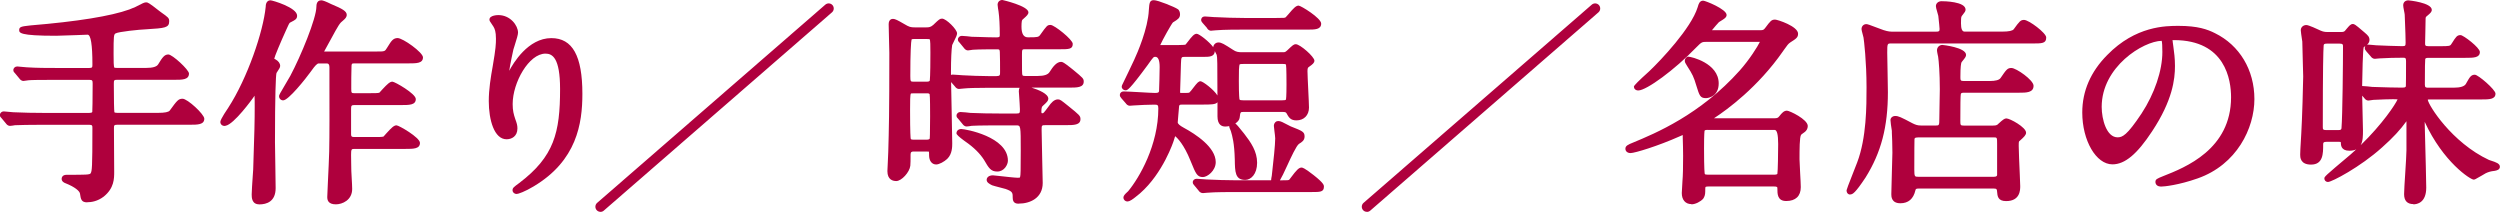 <svg viewBox="0 0 414.5 35.12" xmlns="http://www.w3.org/2000/svg"><g fill="#af003d"><path d="m24.27 11.77c1.73 0 1.91 0 2.41-.83.72-1.19.94-1.4 1.26-1.4.43 0 2.92 2.38 2.92 2.66 0 .54-.68.54-1.91.54h-9.54c-.97 0-1.01.61-1.01 1.15 0 .43 0 4.65.11 4.86.22.47.72.47.94.47h6.81c1.69 0 1.87 0 2.3-.58 1.15-1.58 1.3-1.76 1.73-1.76.61 0 3.1 2.45 3.1 2.81 0 .5-.72.5-1.91.5h-12.03c-.94 0-1.04.5-1.04 1.08 0 1.15.04 6.16.04 7.2 0 1.19-.04 2.52-1.55 3.75-.9.68-1.8.83-2.41.83-.58 0-.58-.07-.72-1.08-.14-.79-1.44-1.55-2.7-2.05-.11-.04-.32-.14-.32-.25 0-.18.22-.18.32-.18 3.75 0 4.14 0 4.43-.5s.36-.83.36-7.71c0-.4 0-1.08-1.01-1.08h-7.85c-3.13 0-4.18.07-4.54.07-.11.04-.65.11-.76.11-.14 0-.22-.11-.32-.25l-.68-.83c-.14-.14-.18-.18-.18-.22 0-.07.07-.11.14-.11.25 0 1.37.14 1.58.14 1.76.07 3.24.11 4.93.11h7.67c.22 0 .72 0 .94-.43.11-.22.11-4.43.11-4.9 0-.5-.04-1.15-1.04-1.15h-5.62c-3.13 0-4.18.04-4.54.07-.11 0-.65.11-.76.11-.14 0-.22-.11-.32-.25l-.68-.83c-.07-.07-.18-.18-.18-.22 0-.07.07-.11.14-.11.25 0 1.37.14 1.58.14 1.76.11 3.24.11 4.93.11h5.44c1.01 0 1.01-.65 1.01-1.12 0-5.26 0-5.4-1.3-5.4-.4 0-4.39.18-5.22.18-.58 0-5.62-.04-5.62-.47 0-.11 1.22-.22 1.48-.25 4.86-.4 12.39-1.19 16.46-2.66.86-.32 1.15-.47 2.27-1.04.07-.04.25-.11.36-.11.22 0 1.69 1.19 2.02 1.44 1.22.86 1.3.9 1.3 1.19 0 .61-.4.65-3.24.83-.9.04-4.72.36-5.4.76-.58.32-.58.68-.58 3.82 0 2.56 0 2.84 1.04 2.84h4.86z"/><path d="m14.47 33.55c-1 0-1.07-.52-1.21-1.46-.07-.42-.84-1.09-2.4-1.71-.13-.04-.64-.25-.64-.72 0-.11.04-.68.82-.68 3.18 0 3.86 0 3.99-.25.22-.39.29-.83.29-7.46 0-.42 0-.58-.51-.58h-7.85c-2.33 0-3.52.04-4.09.06-.17 0-.29 0-.38.01-.24.05-.7.11-.82.11-.39 0-.59-.27-.71-.43l-.69-.83c-.17-.16-.29-.29-.29-.53 0-.34.28-.61.64-.61.14 0 .53.04.9.08.3.03.59.06.69.06 1.87.08 3.34.11 4.93.11h7.67c.25 0 .42-.03.49-.16.02-.18.06-2.09.06-4.67 0-.54-.05-.65-.54-.65h-5.62c-2.52 0-4.03.02-4.49.07-.09 0-.22.03-.35.05-.2.03-.4.06-.46.06-.39 0-.59-.27-.71-.43l-.69-.83c-.14-.13-.29-.29-.29-.53 0-.34.28-.61.64-.61.14 0 .53.04.9.08.3.03.59.06.69.06 1.78.11 3.24.11 4.93.11h5.44c.51 0 .51-.13.51-.62q0-4.9-.8-4.9c-.16 0-.92.03-1.81.07-1.3.05-2.91.11-3.41.11-6.12 0-6.12-.49-6.12-.97 0-.53.45-.58 1.65-.72l.25-.03c7.67-.63 13.32-1.54 16.36-2.64.84-.31 1.1-.45 2.21-1.02.06-.03.34-.16.59-.16s.44.06 2.15 1.41l.32.24c1.16.82 1.34.94 1.34 1.48 0 1.09-.71 1.14-3.71 1.33-1.25.05-4.68.4-5.18.69-.3.17-.33.42-.33 3.38 0 1.16 0 2.16.14 2.3 0 0 .08.04.4.04h4.86q1.63 0 1.99-.59c.72-1.19 1.06-1.64 1.69-1.64.67 0 3.42 2.54 3.42 3.16 0 1.04-1.12 1.04-2.41 1.04h-9.54c-.47 0-.51.09-.51.65 0 2.56.04 4.46.09 4.72.04.06.16.11.46.11h6.81q1.62 0 1.91-.38c1.21-1.66 1.43-1.96 2.13-1.96.81 0 3.6 2.57 3.6 3.31 0 1-1.12 1-2.41 1h-12.03c-.52 0-.54.12-.54.58 0 .59 0 2.19.02 3.75 0 1.49.02 2.94.02 3.45 0 1.15 0 2.73-1.73 4.13-1.02.78-2.05.94-2.73.94zm-.12-1s.07 0 .12 0c.53 0 1.32-.13 2.11-.73 1.35-1.09 1.35-2.29 1.35-3.35 0-.51 0-1.96-.02-3.44 0-1.56-.02-3.17-.02-3.76 0-.37 0-1.43 1.27-1.57-.54-.06-.92-.31-1.12-.74-.06-.12-.15-.31-.15-5.07 0-.42 0-1.49 1.22-1.64-1.25-.1-1.25-.94-1.25-3.33 0-3.28 0-3.79.83-4.25.93-.54 5.58-.82 5.63-.82 1.45-.09 2.6-.16 2.79-.31-.07-.06-.43-.32-.94-.68l-.37-.27c-.98-.77-1.41-1.07-1.58-1.18-.03.01-.06.03-.09.04-1.12.58-1.42.73-2.32 1.06-2.72.99-7.23 1.8-13.42 2.41h.93c.48 0 2.08-.06 3.37-.11.91-.04 1.69-.07 1.85-.07 1.8 0 1.8.56 1.8 5.9 0 .41 0 1.47-1.24 1.6 1.28.14 1.28 1.26 1.28 1.64 0 4.8-.09 4.99-.16 5.12-.26.53-.76.66-1.1.7.81.09 1.22.62 1.22 1.56 0 6.99-.07 7.33-.43 7.95-.38.66-.75.74-3.53.75.91.49 1.72 1.13 1.86 1.9.04.3.08.54.11.67zm-12.81-12.99.21.25s.03.04.04.06c.16-.02.43-.06.5-.08l.15-.02c.09 0 .22 0 .41-.01.4-.01 1.11-.04 2.3-.05-.92-.02-1.87-.05-2.94-.09-.04.01-.36-.03-.67-.06zm26.05.14h3.88c.47 0 1.04 0 1.32-.05-.48-.64-2.11-2.16-2.54-2.26-.13 0-.29.19-1.29 1.56-.39.52-.69.7-1.37.75zm-23.81-7.6.21.25s.03.04.04.06c.06 0 .12-.02.19-.03.2-.03.4-.06.46-.06.28-.03.97-.05 2.07-.06-.74-.01-1.5-.04-2.31-.09-.06 0-.35-.03-.65-.06zm21.74.14h3.43c.5 0 1.04 0 1.31-.05-.49-.59-2.03-2.02-2.41-2.16-.08.09-.58.91-.74 1.18-.46.75-.8.98-1.58 1.04z"/><path d="m37.05 20.2c0-.18.97-1.69 1.22-2.05 3.38-5.22 5.91-13 6.3-16.96 0-.22.04-.65.29-.65.29 0 3.92 1.22 3.92 2.05 0 .25-.11.29-.79.65-.4.18-.43.32-.94 1.44-.86 1.91-2.05 4.68-2.05 5.01 0 .36.22.47.5.61.25.14.47.36.47.61 0 .18-.54.86-.58 1.01-.29 1.04-.29 10.16-.29 11.67 0 1.19.11 6.52.11 7.6 0 .54 0 2.2-2.23 2.2-.76 0-.76-.61-.76-1.15 0-.65.22-3.53.25-4.11.22-6.19.25-8.28.25-10.44 0-.43 0-3.17-.18-3.17-.04 0-.65.9-1.01 1.44-.79 1.12-3.28 4.25-4.21 4.39-.11.04-.29.04-.29-.14zm21.68 3.99c-1.01 0-1.01.72-1.01 1.48 0 .5.04 2.3.04 2.66 0 .43.14 2.3.14 2.99 0 1.69-1.62 2.05-2.2 2.05-.94 0-.94-.4-.94-.72 0-.29.32-6.59.32-7.53.07-3.39.04-10.41.04-13.97 0-.65 0-1.15-.9-1.15h-1.4c-.61 0-.68.14-1.66 1.51-1.76 2.45-3.85 4.61-4.21 4.61-.11 0-.18-.07-.18-.18 0-.14 1.51-2.63 1.8-3.13 1.76-3.31 4.39-9.65 4.39-11.74 0-.32.04-.54.32-.54.22 0 1.19.47 1.41.58.68.29 2.3.94 2.3 1.33 0 .22-.25.4-.43.58-.61.47-.79.76-2.2 3.35-.07.14-1.26 2.23-1.26 2.34 0 .32.29.32.76.32h8.64c1.3 0 1.58 0 2.09-.83.61-.97.83-1.4 1.33-1.4.76 0 3.71 2.3 3.71 2.7 0 .5-.72.5-1.95.5h-8.93c-.83 0-.97.43-.97 1.04-.04.68-.04 2.92-.04 3.64 0 .61 0 1.26 1.01 1.26h2.56c.86 0 1.48 0 1.76-.11.32-.18 1.58-1.8 1.98-1.8.22 0 3.38 1.91 3.38 2.38 0 .5-.72.5-1.94.5h-7.78c-1.01 0-1.01.76-1.01 1.15v4.18c0 .54.22.97 1.01.97h3.28c.86 0 1.48 0 1.76-.11.32-.18 1.58-1.84 1.98-1.84.22 0 3.39 1.91 3.39 2.41s-.72.5-1.95.5h-8.46z"/><path d="m55.7 33.88c-1.29 0-1.44-.7-1.44-1.22 0-.1.04-.98.09-2.11.09-1.92.23-4.82.23-5.41.06-2.63.05-7.33.04-11.11v-2.86q0-.65-.4-.65h-1.4q-.33 0-1.12 1.12l-.13.18c-.93 1.29-3.75 4.82-4.62 4.82-.38 0-.68-.3-.68-.68 0-.2 0-.24 1.41-2.61.21-.35.38-.63.45-.77 1.74-3.26 4.33-9.54 4.33-11.49 0-.86.45-1.04.82-1.04.24 0 .79.21 1.63.63l.12.05c1.7.71 2.46 1.13 2.46 1.73 0 .39-.28.65-.48.83l-.1.09c-.58.45-.73.68-2.11 3.23-.01.03-.12.21-.26.47-.19.35-.58 1.04-.8 1.46h.12 8.64c1.28 0 1.31-.01 1.66-.59l.17-.27c.53-.86.86-1.37 1.59-1.37.88 0 4.21 2.38 4.21 3.2 0 1-1.08 1-2.45 1h-8.93c-.42 0-.47.06-.47.54-.04.7-.04 2.91-.04 3.64s.04.76.51.76h2.56c.71 0 1.39 0 1.59-.08.01-.02.29-.33.5-.55.83-.89 1.24-1.28 1.66-1.28.39 0 3.88 1.99 3.88 2.88 0 1-1.08 1-2.44 1h-7.78c-.45 0-.51.13-.51.65v4.18c0 .35.07.47.51.47h3.28c.71 0 1.39 0 1.59-.08 0-.02.29-.34.5-.56.83-.91 1.23-1.3 1.65-1.3.39 0 3.89 2.02 3.89 2.91 0 1-1.08 1-2.45 1h-8.46c-.44 0-.51.07-.51.98 0 .27.01.92.02 1.52 0 .51.02.98.02 1.15 0 .19.03.65.06 1.16.04.68.08 1.44.08 1.83 0 1.86-1.65 2.55-2.7 2.55zm-.43-1.05s.12.05.43.05c.02 0 1.7-.04 1.7-1.55 0-.38-.04-1.11-.08-1.77-.03-.54-.06-1.03-.06-1.22 0-.16 0-.63-.02-1.13 0-.6-.02-1.26-.02-1.53 0-.65 0-1.82 1.25-1.96-.8-.09-1.25-.61-1.25-1.46v-4.18c0-1 .42-1.55 1.26-1.64-1.23-.14-1.23-1.21-1.23-1.75 0-.73 0-2.97.04-3.66 0-.87.37-1.37 1.11-1.49h-3.81c1.03.17 1.03 1.07 1.03 1.62v2.86c.01 3.78.02 8.49-.04 11.12 0 .6-.13 3.41-.23 5.45-.05 1.1-.09 1.95-.09 2.06v.17zm8.02-9.14h3.89c.47 0 1.02 0 1.32-.05-.54-.51-2.17-1.55-2.75-1.83-.23.18-.67.66-.93.94-.41.45-.63.69-.82.79-.2.08-.43.12-.71.14zm-.68-7.27h3.9c.46 0 1 0 1.3-.05-.58-.52-2.25-1.57-2.77-1.81-.14.13-.63.65-.9.94-.41.44-.63.67-.81.77-.2.08-.43.12-.72.14zm-9.15-15.31c-.02 2.23-2.64 8.55-4.45 11.95-.09.15-.26.45-.47.8-.07.11-.15.25-.24.4.71-.78 1.59-1.83 2.45-3.02l.13-.18c.88-1.24 1.09-1.54 1.93-1.54h.54c-.38-.06-.75-.24-.75-.8 0-.17 0-.21 1.07-2.12.13-.23.22-.4.25-.44 1.42-2.62 1.63-2.98 2.34-3.52l.08-.08s.04-.04.07-.06c-.26-.19-.85-.47-1.75-.84l-.16-.07c-.35-.17-.77-.37-1.03-.47zm10.04 8.4h4.19c.47 0 1.03 0 1.32-.05-.61-.65-2.61-2.11-3.09-2.16-.16 0-.31.22-.74.9l-.17.27c-.45.75-.86.97-1.52 1.03zm-20.51 24.37c-1.26 0-1.26-1.16-1.26-1.65s.1-1.95.2-3.41l.05-.72c.21-6.13.25-8.24.25-10.41 0-.78 0-1.37-.03-1.82-.08.12-.16.24-.25.37-.04.06-3.15 4.39-4.55 4.61-.16.06-.42.03-.6-.1-.17-.12-.27-.32-.27-.54 0-.45 1.3-2.32 1.31-2.34 3.21-4.95 5.81-12.65 6.21-16.72 0-1.02.6-1.1.79-1.1.32 0 4.42 1.2 4.42 2.55 0 .54-.32.71-.91 1.01l-.15.08c-.21.09-.22.1-.6.94l-.12.26c-1.02 2.24-1.96 4.5-2.01 4.84.03.02.15.09.23.13.48.27.75.66.75 1.06 0 .25-.15.48-.43.9-.08.12-.15.22-.18.28-.12.43-.25 3.71-.25 11.49 0 .61.03 2.3.06 3.95.03 1.58.05 3.12.05 3.65 0 2.23-1.49 2.7-2.73 2.7zm-.43-19.87c.58 0 .68.27.68 3.67 0 2.18-.04 4.3-.25 10.46l-.05.74c-.07 1-.2 2.87-.2 3.34 0 .65.05.65.26.65 1.52 0 1.73-.82 1.73-1.7 0-.53-.03-2.06-.05-3.64-.03-1.66-.06-3.35-.06-3.96 0-4.88.05-10.88.31-11.8.03-.13.11-.25.3-.53.07-.1.18-.27.24-.38-.03-.03-.09-.09-.19-.15-.29-.14-.76-.38-.76-1.05 0-.54 1.61-4.13 2.1-5.21l.12-.26c.41-.91.53-1.19 1.07-1.43l.12-.06c.13-.07.25-.13.33-.18-.36-.41-2.34-1.21-3.17-1.45v.09c-.42 4.24-3.09 12.15-6.38 17.23-.1.15-.26.39-.43.65.89-.86 2.05-2.25 2.87-3.4 1.1-1.65 1.11-1.65 1.42-1.65zm-5.36 5.85s-.02 0-.03 0z"/><path d="m90.45 8.39c-3.06 0-5.94 5.04-5.94 8.86 0 1.15.18 1.8.47 2.66.25.68.32.97.32 1.37 0 1.19-.97 1.3-1.3 1.3-1.66 0-2.45-2.99-2.45-5.83 0-1.84.29-3.75.65-5.73.5-2.95.54-3.75.54-4.61 0-1.26-.22-1.8-.47-2.23-.07-.14-.61-.86-.61-.94s.43-.25.97-.25c1.66 0 2.77 1.44 2.77 2.41 0 .43-.65 2.27-.76 2.66-.07.29-.79 3.57-.79 4.47 0 .11 0 .5.29.5.18 0 .4-.43.65-.9.4-.79 2.84-5.33 6.63-5.33 2.23 0 4.65 1.19 4.65 8.75 0 5.08-1.01 10.84-7.85 14.91-1.44.86-2.45 1.19-2.59 1.19-.07 0-.14-.04-.14-.11 0-.11.07-.18.9-.79 5.91-4.47 6.99-8.64 6.99-15.99 0-3.96-.72-6.37-2.92-6.37z"/><path d="m85.62 32.15c-.36 0-.64-.27-.64-.61 0-.38.19-.52 1.1-1.19 5.8-4.39 6.78-8.35 6.78-15.59 0-5.21-1.29-5.87-2.42-5.87-2.75 0-5.44 4.79-5.44 8.36 0 1.1.17 1.71.44 2.51.25.67.35 1.03.35 1.53 0 1.33-.97 1.8-1.8 1.8-2.04 0-2.95-3.18-2.95-6.33 0-1.94.32-3.94.66-5.82.5-2.9.53-3.67.53-4.52 0-1.19-.21-1.65-.4-1.98-.05-.09-.15-.23-.25-.38-.34-.5-.43-.61-.43-.81 0-.74 1.41-.75 1.47-.75 2 0 3.27 1.73 3.27 2.91 0 .33-.2 1.01-.59 2.23-.08.26-.15.46-.18.57-.06.25-.5 2.28-.69 3.53.64-1.22 3.12-5.42 6.98-5.42 3.51 0 5.15 2.94 5.15 9.25 0 4.9-.92 11.07-8.09 15.34-1.43.86-2.55 1.26-2.85 1.26zm4.83-24.26c3.06 0 3.42 3.92 3.42 6.87 0 6.71-.88 10.91-5.56 15.06 6.39-3.97 7.26-9.43 7.26-14.27 0-7.31-2.22-8.25-4.15-8.25-1.43 0-2.68.74-3.66 1.66.83-.67 1.75-1.07 2.69-1.07zm-8.03-4.39c.14.2.26.39.3.46.31.52.52 1.16.52 2.45 0 .9-.04 1.71-.55 4.69-.33 1.83-.64 3.78-.64 5.64 0 2.99.86 5.33 1.95 5.33.8 0 .8-.6.8-.8 0-.3-.04-.51-.29-1.2-.29-.88-.5-1.59-.5-2.84 0-1.43.36-2.99.98-4.42-.24.43-.47.71-.84.71-.13 0-.79-.05-.79-1s.75-4.37.81-4.59c.03-.12.11-.35.2-.62.16-.5.54-1.67.55-1.92 0-.67-.86-1.91-2.27-1.91-.07 0-.14 0-.21.01z"/><path d="m153.6 5c.47 0 .9-.04 1.48-.54.83-.79.94-.9 1.12-.9.4 0 1.98 1.55 1.98 1.94 0 .32-.72 1.55-.79 1.8-.22 1.26-.22 4-.22 4.61 0 1.87.22 10.16.22 11.81 0 .5 0 1.55-.65 2.2-.47.47-1.22.83-1.51.83-.65 0-.68-.83-.68-1.04 0-.86 0-1.12-1.01-1.12h-2.05c-.79 0-1.01.5-1.01 1.01 0 .11 0 1.55-.04 1.76-.11.94-1.3 2.12-1.84 2.12-.97 0-.97-.83-.97-1.15s.14-2.63.14-3.13c.11-3.82.18-6.37.18-16.46 0-.76-.11-4.11-.11-4.75 0-.18 0-.4.22-.4.25 0 .86.36 1.62.79.9.54 1.22.61 1.98.61h1.94zm-.07 18.65c.32 0 .86 0 1.08-.47.11-.25.11-3.13.11-3.89 0-1.3 0-3.6-.11-3.85-.11-.22-.36-.47-.83-.47h-2.45c-.94 0-.94.29-.94 3.24 0 1.01 0 4.72.14 4.97.11.36.5.47.86.47h2.12zm-2.05-17.68c-.29 0-.54.04-.76.29-.29.36-.29 5.51-.29 6.34s0 1.44 1.01 1.44h2.2c.22 0 .76 0 .97-.47.14-.36.14-4.11.14-4.83 0-2.59 0-2.77-1.04-2.77zm20.56 7.13c1.69 0 1.87 0 2.41-.9.25-.4.9-1.44 1.48-1.44.18 0 1.15.79 1.44 1.01 1.69 1.4 1.8 1.48 1.8 1.76 0 .5-.76.5-1.94.5h-13.58c-1.69 0-3.17.04-3.85.11-.14 0-.68.07-.79.07s-.18-.07-.29-.22l-.72-.83q-.14-.18-.14-.25c0-.07.04-.07.11-.07.29 0 1.4.11 1.62.11 1.26.07 3.06.14 4.25.14h1.4c1.08 0 1.08-.72 1.08-1.15 0-.76 0-2.74-.04-3.38-.04-.9-.61-.9-.97-.9-1.15 0-2.99 0-4.03.07-.11 0-.65.11-.76.11-.14 0-.22-.11-.32-.25l-.68-.83c-.14-.14-.18-.18-.18-.22 0-.07.07-.11.14-.11.25 0 1.37.11 1.58.14 1.3.04 2.88.11 4.14.11.4 0 1.08 0 1.08-.9 0-1.62-.07-2.99-.22-4-.04-.18-.14-.86-.14-1.01 0-.22.14-.29.29-.29.04 0 3.82 1.08 3.82 1.55 0 .18-.79.79-.9.94-.25.29-.25 1.04-.25 1.44 0 2.16 0 2.27 1.55 2.27s2.02.04 2.49-.65q1.01-1.4 1.3-1.4c.47 0 3.17 2.3 3.17 2.63 0 .4-.18.4-1.76.4h-5.65c-1.01 0-1.01.58-1.01 1.44 0 2.95 0 3.28.11 3.53.18.47.68.47.94.47h2.05zm1.37 7.17c-1.08 0-1.22.32-1.22 1.3 0 1.4.18 7.53.18 8.79 0 2.81-2.95 2.92-3.46 2.92-.36 0-.5-.04-.5-.43 0-.94 0-1.44-1.51-1.98-.36-.11-1.95-.5-2.23-.61-.14-.07-.58-.29-.58-.43s.22-.25.54-.25c.14 0 3.42.4 4.07.4.61 0 .79-.07.94-.58.07-.29.11-.72.11-4.43 0-4.61-.04-4.68-1.22-4.68h-2.95c-.79 0-3.28 0-4.54.07-.11.04-.65.11-.76.11-.14 0-.22-.11-.32-.25l-.68-.83c-.14-.14-.18-.18-.18-.22 0-.07.07-.11.14-.11.25 0 1.37.11 1.58.14 1.66.07 3.28.11 4.93.11h2.81c1.04 0 1.04-.61 1.04-1.22 0-.47-.18-2.88-.18-2.95 0-.29.07-.43.29-.43s3.6.97 3.6 1.69c0 .22-.9.9-.97 1.08-.07.14-.18.4-.18 1.08 0 .61.32.76.68.76.43 0 .54-.14 1.44-1.37.32-.47.72-.94 1.12-.94.18 0 .32.11 1.44 1.01 1.69 1.37 1.8 1.48 1.8 1.76 0 .5-.72.5-1.91.5h-3.31zm-8.07 7.67c-.79 0-1.01-.4-1.76-1.69-.97-1.58-2.63-2.77-3.21-3.17-.14-.11-1.3-.94-1.3-.97 0-.18.18-.22.29-.22.72 0 7.24 1.26 7.24 4.75 0 .43-.43 1.3-1.26 1.3z"/><path d="m168.91 33.77c-.27 0-1 0-1-.93 0-.88 0-1.09-1.18-1.51-.11-.03-.43-.12-.79-.21-.76-.2-1.27-.33-1.45-.4-.48-.24-.9-.48-.9-.9 0-.37.32-.75 1.04-.75.05 0 .44.04.97.1 1 .11 2.69.3 3.1.3.28 0 .37-.02.39-.03s.02-.04.06-.18c.06-.24.09-.93.09-4.29 0-4.18-.01-4.18-.72-4.18h-2.95c-.8 0-3.2 0-4.46.07-.23.05-.71.11-.83.11-.39 0-.59-.27-.71-.43l-.69-.83c-.17-.16-.29-.29-.29-.53 0-.34.28-.61.64-.61.28 0 1.43.11 1.67.15 1.6.07 3.21.1 4.85.1h2.81c.54 0 .54-.1.54-.72 0-.32-.09-1.67-.14-2.4-.02-.32-.04-.54-.04-.56 0-.26.05-.44.13-.58h-5.4c-1.75 0-3.17.04-3.8.11-.12 0-.29.02-.44.04-.18.02-.34.04-.4.04-.38 0-.58-.27-.69-.42l-.63-.72c.02 1.25.06 2.91.09 4.54.05 2.44.1 4.8.1 5.6 0 .57 0 1.76-.79 2.55-.52.52-1.39.97-1.87.97-.72 0-1.18-.61-1.18-1.54 0-.23 0-.52-.03-.59 0 .02-.1-.02-.48-.02h-2.05c-.33 0-.51.08-.51.51 0 .73 0 1.63-.04 1.85-.12 1.08-1.46 2.54-2.33 2.54-.55 0-1.47-.21-1.47-1.65 0-.15.03-.69.06-1.3.04-.73.08-1.55.08-1.83.11-3.82.18-6.33.18-16.46 0-.39-.03-1.48-.06-2.52-.03-.98-.05-1.92-.05-2.23 0-.81.5-.9.72-.9.35 0 .81.25 1.73.78l.14.08c.83.5 1.07.55 1.73.55h1.94c.42 0 .7-.03 1.15-.42l.06-.06c.88-.84 1.01-.97 1.39-.97.67 0 2.48 1.78 2.48 2.44 0 .28-.17.65-.57 1.44-.11.22-.21.41-.24.5-.12.73-.2 2.34-.2 4.47v.49c.08-.03.17-.06.29-.06.16 0 .57.03.95.06.3.02.58.05.67.05 1.27.07 3.06.14 4.25.14h1.4c.58 0 .58-.19.58-.65 0-.74 0-2.72-.04-3.36-.02-.43-.11-.43-.47-.43-1.11 0-2.97 0-4 .07-.08 0-.21.03-.33.05-.2.03-.39.06-.46.06-.39 0-.59-.27-.71-.43l-.69-.84c-.17-.16-.29-.29-.29-.53 0-.34.28-.61.64-.61.28 0 1.43.11 1.67.15l1.17.03c.98.03 2.01.07 2.88.07.53 0 .58-.07.58-.4 0-1.6-.07-2.96-.21-3.93-.02-.09-.15-.86-.15-1.08 0-.46.33-.79.79-.79.04 0 4.32.99 4.32 2.05 0 .33-.27.58-.78 1.03-.1.09-.19.17-.23.21-.07.09-.14.35-.14 1.13q0 1.77 1.05 1.77h.21c1.39 0 1.59-.03 1.86-.43 1.1-1.53 1.16-1.62 1.71-1.62.62 0 3.67 2.43 3.67 3.13 0 .9-.62.9-2.26.9h-5.65c-.48 0-.51 0-.51.94 0 2.5 0 3.17.07 3.33.04.11.13.16.48.16h2.05q1.59 0 1.98-.66c.57-.9 1.17-1.68 1.91-1.68.26 0 .52.16 1.51.93l.54.43c1.57 1.3 1.7 1.41 1.7 1.91 0 1-1.13 1-2.44 1h-6.21c1.2.38 2.78 1.03 2.78 1.84 0 .33-.25.58-.73 1.02-.13.12-.26.23-.31.31-.02.05-.11.23-.11.83 0 .18.04.23.04.23s.03.02.14.02c.15 0 .18 0 1.04-1.16.36-.52.87-1.14 1.52-1.14.37 0 .52.13 1.75 1.12 1.8 1.45 1.99 1.61 1.99 2.15 0 1-1.12 1-2.41 1h-3.31c-.72 0-.72.01-.72.8 0 .72.05 2.68.09 4.59.04 1.82.09 3.59.09 4.2 0 2.52-2.13 3.42-3.96 3.42zm-.01-1c.69 0 2.96-.17 2.96-2.42 0-.61-.04-2.37-.09-4.18-.05-1.92-.09-3.89-.09-4.61 0-1.02.23-1.65 1.3-1.77-.05 0-.1 0-.15 0-.74 0-1.18-.47-1.18-1.26 0-.74.12-1.07.23-1.3.05-.13.19-.27.51-.56.09-.08.22-.21.32-.31-.48-.38-2.07-.94-2.79-1.12 0 .09.02.21.03.37.07 1.02.15 2.14.15 2.46 0 .52 0 1.56-1.24 1.71 1.38.09 1.38.91 1.38 5.17 0 3.89-.04 4.22-.12 4.55-.25.88-.79.95-1.42.95-.3 0-1.06-.07-1.99-.17.14.04.26.07.33.09 1.74.62 1.86 1.32 1.87 2.39zm-20.56-28.55c0 .42.03 1.19.05 1.98.03 1.06.06 2.15.06 2.55 0 10.14-.07 12.66-.18 16.47 0 .27-.04 1.12-.08 1.87-.03.58-.06 1.11-.06 1.25 0 .55.12.65.47.65.28-.04 1.26-.95 1.34-1.68.02-.15.03-.86.03-1.71 0-.79.42-1.33 1.11-1.47-.5-.08-.86-.35-1-.75-.09-.2-.18-.77-.18-5.16 0-2.75 0-3.59 1.08-3.72-1.05-.23-1.05-1.25-1.05-1.9 0-6.15.25-6.46.4-6.65.27-.32.58-.43.88-.46-.57-.04-1-.2-1.79-.67l-.13-.08c-.31-.18-.68-.39-.94-.52zm5.69 19.9c.94.14 1.01.71 1.01 1.58 0 0 0 .54.18.54.15-.01.77-.29 1.16-.68.5-.5.5-1.41.5-1.84 0-.8-.05-3.16-.1-5.58-.06-2.58-.11-5.26-.11-6.23 0-2.22.08-3.84.22-4.69.05-.19.15-.38.32-.73.13-.25.38-.75.45-.96-.18-.35-1.07-1.22-1.46-1.44-.13.1-.38.35-.71.66l-.07.07c-.54.47-1 .62-1.42.66 1.25.09 1.25.86 1.25 3.26 0 4.56-.12 4.87-.18 5.01-.19.41-.52.66-1 .74.43.08.79.34.98.72.12.26.16.91.16 4.08 0 3.74-.09 3.94-.15 4.09-.23.51-.67.68-1.04.74zm-2.7-8.64c-.23 0-.29.02-.3.03-.14.17-.14 1.29-.14 2.71 0 3.93.08 4.66.11 4.8.03.09.2.14.4.14h2.12c.35 0 .56-.03.63-.18 0-.03.06-.56.06-3.68 0-.92 0-3.35-.08-3.7-.02-.02-.12-.13-.35-.13h-2.45zm8.77 4.13.22.27s.03.04.04.06c.16-.02.43-.06.5-.08l.12-.02c.67-.04 1.69-.06 2.61-.07-.93-.02-1.87-.05-2.82-.09-.11-.02-.39-.05-.68-.07zm15.24-2.12s-.2.07-.66.73c-.85 1.16-1.11 1.5-1.62 1.57.11 0 .22-.01.35-.01h3.31c.5 0 1.1 0 1.36-.06-.19-.2-.86-.75-1.57-1.32-.56-.45-1.05-.85-1.17-.9zm-16.48-4.08.26.3c.05 0 .11-.01.18-.02.2-.02.41-.04.5-.04.37-.04 1.04-.07 1.91-.09-.76-.03-1.53-.06-2.16-.1-.09 0-.36-.02-.69-.05zm14.67.13h3.69c.51 0 1.12 0 1.39-.06-.16-.15-.6-.52-1.28-1.08l-.51-.41c-.21-.16-.72-.56-.95-.7-.12.05-.41.28-.97 1.16-.44.73-.76 1-1.36 1.1zm-7.74 0h3.62c-.31-.08-.66-.28-.83-.73-.14-.33-.14-.52-.14-3.71 0-.79 0-1.86 1.36-1.94-1.37-.12-1.43-.77-1.43-2.74 0-.68.03-1.37.38-1.77.04-.06.14-.14.33-.32.06-.06.16-.14.25-.22-.64-.32-2.11-.8-2.88-1.02.03.22.08.5.1.61.15 1.06.23 2.43.23 4.1 0 .82-.42 1.29-1.25 1.38.79.07 1.21.53 1.25 1.37.04.65.04 2.65.04 3.4 0 .88-.34 1.41-1.03 1.59zm-14.65-7c-.1.39-.21 2.18-.21 6.06 0 .91.05.94.51.94h2.2c.31 0 .46-.05.52-.18 0-.03.1-.62.1-4.62 0-1.16 0-2.08-.13-2.24-.02 0-.12-.03-.42-.03h-2.23c-.2 0-.28.02-.33.07zm9.22.47.22.27s.03.04.04.06c.05 0 .12-.02.19-.03.2-.03.4-.06.46-.06.63-.04 1.55-.06 2.44-.07-.47-.01-.96-.03-1.43-.05l-1.24-.04c-.11-.02-.39-.05-.69-.08zm11.4.16h3.84c.43 0 .81 0 1.06-.01-.58-.6-2.01-1.79-2.48-2-.14.15-.44.57-.88 1.18-.4.58-.87.77-1.54.83zm-6.42 21.27c-1.06 0-1.41-.59-2.15-1.87-.66-1.08-1.75-2.15-3.1-3.08l-.25-.18q-1.26-.92-1.26-1.2c0-.42.33-.72.79-.72.66 0 7.74 1.26 7.74 5.25 0 .64-.59 1.8-1.76 1.8zm-4.79-5.85.12.09c1.02.7 2.44 1.85 3.33 3.31.79 1.35.89 1.45 1.34 1.45.5 0 .76-.59.76-.8 0-2.29-3.58-3.59-5.55-4.05z"/><path d="m196.02 16.85c-.72 0-1.01.25-1.04.94-.04.72-.22 2.12-.22 2.52 0 .65.07.68 1.26 1.33 1.33.72 5.04 2.88 5.04 5.26 0 1.15-1.15 1.98-1.62 1.98-.65 0-.76-.32-1.62-2.45-1.26-3.13-2.7-4.39-3.02-4.39s-.36.14-.68 1.22c-.18.61-1.94 5.4-5.4 8.43-.43.36-1.44 1.22-1.73 1.22-.18 0-.22-.11-.22-.14 0-.18.61-.65.68-.76 2.12-2.56 5.11-8.1 5.11-14.04 0-1.04-.58-1.12-1.22-1.12-.86 0-2.56.07-3.49.14-.07 0-.43.04-.5.04-.11 0-.18-.07-.29-.22l-.72-.83q-.14-.18-.14-.25s.04-.07.11-.07c.83 0 4.47.25 5.19.25.4 0 1.04 0 1.19-.68.04-.18.11-3.75.11-4.11 0-1.87-.07-2.2-1.22-2.2-.58 0-.68.18-1.66 1.55-.5.68-2.95 4-3.28 4-.07 0-.14-.04-.14-.11.61-1.26 1.66-3.42 2.02-4.21.65-1.4 2.34-5.37 2.48-8.46.07-1.04.07-1.15.32-1.15.54 0 3.24 1.08 3.64 1.37.14.07.22.29.22.47 0 .36-.14.43-.94.94-.32.18-2.41 4-2.41 4.32 0 .36.36.36.54.36h3.06c1.12 0 1.4-.07 1.55-.25.25-.25 1.15-1.62 1.48-1.62.18 0 2.49 1.84 2.49 2.27 0 .54-.43.54-1.41.54h-3.1c-1.04 0-1.08.54-1.12 1.62 0 .72-.14 4.18-.14 4.65 0 .72.4.72.97.72.83 0 1.15 0 1.37-.18.32-.22 1.33-1.76 1.55-1.76.18 0 2.48 1.76 2.48 2.34 0 .54-.25.54-2.23.54h-3.28zm16.31 13.54c1.4 0 1.55 0 1.84-.29.25-.29 1.3-1.84 1.66-1.84.25 0 3.21 2.2 3.21 2.66 0 .4-.14.4-1.51.4h-12.78c-.79 0-3.28 0-4.54.11-.11 0-.65.07-.76.07-.14 0-.22-.07-.32-.22l-.68-.83c-.14-.18-.18-.18-.18-.25 0-.04.07-.07.14-.07.25 0 1.37.11 1.58.11 1.66.07 3.28.14 4.93.14h7.42zm-.72-26.9c1.48 0 1.66 0 1.95-.29.29-.25 1.4-1.76 1.76-1.76.22 0 3.24 1.98 3.24 2.48s-.61.5-1.76.5h-10.66c-.79 0-3.28 0-4.54.11-.11 0-.65.07-.76.07-.14 0-.22-.07-.32-.25l-.68-.79c-.14-.18-.18-.22-.18-.25 0-.07.07-.07.14-.07.25 0 1.37.11 1.58.11 1.66.07 3.28.14 4.93.14h5.29zm1.11 5.69c.54 0 .68-.11 1.08-.47.83-.79.94-.86 1.04-.86.54 0 2.59 1.94 2.59 2.23 0 .18-.76.65-.86.76-.25.25-.29.65-.29.97 0 .97.25 5.19.25 6.05 0 1.01-.65 1.62-1.58 1.62-.72 0-.86-.29-1.26-1.01-.11-.22-.32-.4-.97-.4h-6.52c-.97 0-1.04.43-1.15 1.37-.04.47-1.04 1.04-1.91 1.04-.79 0-.79-.79-.79-1.19 0-9.04 0-9.83-.14-10.33-.07-.18-.54-1.08-.54-1.12s.07-.29.36-.29c.36 0 .76.25 2.16 1.15.58.4 1.12.47 1.69.47h6.84zm-6.84 13.29c1.22 1.58 2.05 2.88 2.05 4.54 0 1.55-.72 2.34-1.48 2.34-1.15 0-1.19-.83-1.22-2.88-.07-2.84-.43-4.03-.68-4.9-.04-.11-.25-.54-.25-.65 0-.04.04-.07.11-.11.18-.04 1.3 1.44 1.48 1.66zm.25-12.36c-1.22 0-1.22.07-1.22 3.31 0 .5 0 2.95.14 3.24.18.47.72.47 1.08.47h6.48c.36 0 .9 0 1.08-.47.11-.25.11-2.2.11-2.66 0-.54 0-3.17-.11-3.42-.18-.47-.76-.47-1.08-.47zm5.87 10.45c.32 0 1.51.72 1.76.83 1.84.72 2.05.79 2.05 1.22 0 .4-.25.54-.72.83-1.01.65-3.1 6.63-3.71 6.63-.04 0-.14 0-.14-.14 0-.04.07-.58.11-.68.11-1.04.58-4.9.58-6.3 0-.32-.22-1.91-.22-2.05 0-.07 0-.18.11-.29.04-.04.11-.04.18-.04z"/><path d="m186.98 33.41c-.45 0-.72-.33-.72-.64s.24-.56.64-.93c.06-.06.12-.11.15-.14 1.86-2.24 5-7.65 5-13.73 0-.59-.14-.62-.72-.62-.82 0-2.5.07-3.46.14-.07 0-.16.01-.25.02-.12.01-.25.02-.29.02-.38 0-.59-.28-.69-.42l-.7-.8c-.18-.22-.27-.33-.27-.58 0-.32.27-.57.61-.57.44 0 1.63.07 2.78.13 1.02.06 2.07.12 2.41.12.55 0 .65-.07.7-.29.03-.24.1-3.58.1-4q0-1.7-.72-1.7c-.28 0-.3 0-1.16 1.21l-.09.13c-3.1 4.21-3.38 4.21-3.68 4.21-.36 0-.64-.27-.64-.61l.05-.22c.61-1.26 1.65-3.41 2.01-4.2.54-1.16 2.3-5.2 2.44-8.28.08-1.12.11-1.63.82-1.63s3.51 1.16 3.93 1.46c.29.14.42.56.42.87 0 .62-.33.83-1.05 1.28l-.12.07c-.26.27-1.73 2.89-2.11 3.76h3.03c.89 0 1.12-.05 1.18-.09.08-.09.2-.25.34-.43.72-.94 1.07-1.35 1.5-1.35.39 0 2.1 1.33 2.74 2.23 0-.32.31-.79.86-.79.51 0 .92.26 2.43 1.23.47.33.89.39 1.42.39h6.84c.37 0 .4-.03.75-.34.87-.83 1.05-.99 1.38-.99.72 0 3.09 2.09 3.09 2.73 0 .37-.32.62-.85.99-.08.05-.14.1-.17.13-.13.13-.13.49-.13.61 0 .49.07 1.84.13 3.15.06 1.27.12 2.46.12 2.9 0 1.27-.84 2.12-2.08 2.12-1 0-1.28-.51-1.67-1.22-.09-.17-.42-.18-.56-.18h-6.52c-.54 0-.55 0-.66.93-.03.37-.32.72-.72.98.26.21.62.64 1.27 1.46l.18.22c1.14 1.47 2.16 2.95 2.16 4.84s-1.02 2.84-1.98 2.84c-1.67 0-1.69-1.34-1.72-3.37-.07-2.73-.4-3.88-.65-4.72-.02-.06-.04-.11-.07-.17-.15-.33-.21-.5-.21-.66-.22.04-.44.07-.65.07-.59 0-1.29-.29-1.29-1.69v-2.34c-.31.39-1.08.39-2.56.39h-3.28c-.5 0-.52.09-.54.46-.02.36-.07.88-.12 1.37-.05.48-.09.93-.09 1.12q0 .35.98.88c2 1.08 5.32 3.24 5.32 5.71 0 1.43-1.39 2.48-2.12 2.48-.96 0-1.18-.54-2-2.55l-.09-.22c-1.04-2.58-2.12-3.7-2.52-4.01-.06.16-.14.43-.23.73-.03.12-1.76 5.39-5.57 8.73l-.12.1c-1.16.97-1.59 1.25-1.94 1.25zm4.94-17.02c.54.1 1.14.44 1.14 1.57 0 5.2-2.19 9.92-4.05 12.75 2.75-2.76 4.35-6.7 4.62-7.6.34-1.14.47-1.58 1.16-1.58h.06c-.45-.32-.59-.6-.59-1.23 0-.21.05-.7.1-1.22.05-.47.1-.98.12-1.32.04-.8.41-1.25 1.11-1.38-.47-.07-.93-.32-.93-1.19 0-.21.03-1.02.06-1.92.04-1.1.08-2.33.08-2.72.03-.9.06-1.82 1.05-2.06-.14 0-.28 0-.44 0h-3.06c-.06 0-.12 0-.18 0 1.11.23 1.11 1.19 1.11 2.64 0 .04-.06 3.93-.12 4.2-.17.79-.77 1-1.23 1.06zm13.41 6.19c.19.85.35 2.02.4 3.87.04 2.31.16 2.39.72 2.39.49 0 .98-.63.98-1.84 0-1.44-.68-2.6-1.95-4.23zm-9.63-.54c.79.73 1.77 2.2 2.58 4.21l.09.21c.75 1.85.81 1.92 1.07 1.92.23-.02 1.12-.61 1.12-1.48 0-1.42-1.74-3.18-4.78-4.82-.03-.01-.05-.03-.08-.04zm6.69-13.85c.12.25.25.5.28.59.18.62.18 1.18.18 10.52 0 .69.13.69.29.69.67 0 1.35-.43 1.42-.61.09-.77.18-1.56 1.15-1.76-.41-.05-.9-.21-1.12-.77-.05-.1-.18-.35-.18-3.42 0-2.73 0-3.57 1.04-3.76-.49-.04-1-.16-1.55-.54-.73-.47-1.21-.78-1.52-.94zm10.78 9.41c.38.06.77.22.98.64.39.71.41.73.81.73.69 0 1.08-.41 1.08-1.12 0-.41-.06-1.65-.12-2.85-.06-1.32-.13-2.69-.13-3.2 0-.38.04-.94.43-1.33.04-.04.15-.12.29-.22.07-.05.2-.15.31-.23-.42-.49-1.49-1.44-1.92-1.65-.19.16-.59.54-.75.69-.37.33-.6.51-1 .58.38.06.82.24 1.02.75.05.12.14.33.14 3.6 0 2.52-.09 2.73-.15 2.86-.19.5-.61.67-.99.74zm-7.04-6.99c-.16 0-.5 0-.57.04-.16.16-.16 1.31-.16 2.77 0 2.61.1 3.02.11 3.06.05.13.26.15.62.15h6.48c.35 0 .57-.02.61-.15 0-.04.08-.4.08-2.49 0-2.77-.07-3.21-.08-3.27-.05-.12-.41-.12-.61-.12h-6.48zm-18.96 5.58.28.33s.06 0 .09 0c.13-.01.25-.02.29-.02.66-.05 1.66-.1 2.5-.13-.4-.02-.86-.05-1.33-.07-.65-.04-1.32-.08-1.84-.1zm10.18.16h1.94c.78 0 1.41 0 1.69-.04-.23-.42-1.34-1.36-1.88-1.73-.14.17-.33.41-.47.6-.41.53-.65.84-.86.98-.12.1-.25.16-.42.2zm1.69-2.88c.39 0 2.24 1.41 2.81 2.36 0-5.51-.02-6.36-.12-6.73-.02-.04-.14-.29-.26-.52-.02-.04-.04-.07-.05-.11-.05.96-.95.96-1.9.96h-3.1c-.54 0-.58 0-.62 1.14 0 .38-.04 1.63-.08 2.74-.03.88-.06 1.68-.06 1.89 0 .16.03.21.03.21h.45c.52 0 .97 0 1.05-.06.14-.11.46-.52.66-.79.64-.83.86-1.09 1.21-1.09zm-7.52-12.39c-.01.15-.03.34-.04.56-.16 3.34-1.98 7.52-2.54 8.73-.15.32-.4.86-.7 1.48.36-.47.78-1.03 1.24-1.66l.09-.12c.91-1.28 1.16-1.63 1.97-1.63.15 0 .29 0 .41.02-.61-.15-.66-.65-.66-.82 0-.46 2.15-4.47 2.67-4.76l.09-.06c.28-.18.55-.35.6-.41l-.03-.11c-.31-.21-2.35-1.02-3.11-1.21zm5.12 7.35h2.87c.32 0 .68 0 .86-.03-.31-.4-1.42-1.35-1.93-1.7-.21.22-.56.67-.72.88-.18.23-.33.43-.42.51-.14.18-.34.28-.67.33zm2.8 23.58c-.41 0-.62-.27-.72-.42l-.77-.93c-.07-.08-.19-.21-.19-.45 0-.32.28-.57.64-.57.14 0 .52.03.88.06.31.02.6.05.7.05 1.75.08 3.31.14 4.93.14h5.84c0-.13.06-.54.11-.74l.09-.82c.17-1.5.48-4.28.48-5.39 0-.16-.08-.88-.14-1.3-.04-.38-.08-.69-.08-.75 0-.11 0-.39.25-.64.18-.18.41-.18.53-.18.31 0 .74.21 1.59.67.17.09.3.17.37.19l.14.06c1.83.72 2.21.87 2.21 1.63 0 .67-.45.94-.92 1.23-.43.27-1.37 2.32-1.93 3.54-.57 1.25-.95 2.03-1.24 2.51h.1c1.34 0 1.35-.01 1.48-.14.03-.04.13-.17.25-.33.91-1.22 1.31-1.65 1.76-1.65.11 0 .41 0 2.01 1.26 1.7 1.34 1.7 1.68 1.7 1.9 0 .9-.63.9-2.01.9h-12.78c-.8 0-3.25 0-4.49.11-.09 0-.23.02-.37.03-.19.02-.37.04-.43.04zm-.17-1.31.25.3c.06 0 .15-.02.24-.03.19-.02.37-.04.43-.04.57-.05 1.39-.08 2.2-.09-.78-.03-1.56-.06-2.37-.1-.15 0-.44-.02-.75-.05zm14.58.13h3.66.85c-.53-.56-1.97-1.67-2.52-1.99-.27.25-.77.92-.97 1.19-.14.19-.26.34-.32.42-.22.22-.4.34-.69.4zm-1.61-9.67c.02.1.03.22.05.36.08.7.14 1.21.14 1.42 0 1.12-.28 3.66-.46 5.3.2-.42.41-.88.59-1.27 1.01-2.19 1.67-3.55 2.27-3.94.49-.3.49-.33.49-.41-.08-.11-.71-.36-1.58-.7l-.16-.06c-.09-.04-.26-.13-.47-.24-.2-.11-.6-.33-.88-.45zm-.24-.6-.04.5s0 0 .02 0 .02 0 .03 0v-.49zm-11.16-15.46c-.46 0-.66-.33-.75-.5l-.72-.82c-.12-.15-.22-.27-.22-.48 0-.02 0-.57.64-.57.14 0 .52.03.88.06.31.02.6.05.7.05h.13c1.64.08 3.2.14 4.81.14h5.29c1.4 0 1.46-.01 1.59-.14.1-.09.25-.28.44-.49.83-.99 1.25-1.42 1.68-1.42.37 0 3.74 2.07 3.74 2.98 0 1-1.05 1-2.26 1h-10.66c-.8 0-3.25 0-4.49.11-.09 0-.23.02-.37.03-.19.02-.37.04-.43.04zm.01-.99-.23.4.38-.33s-.09-.06-.15-.07zm-.15-.31.2.23-.04.08c.06 0 .19-.02.31-.03.19-.02.37-.04.43-.04.57-.05 1.39-.08 2.2-.09-.77-.03-1.54-.06-2.33-.09h-.1c-.11 0-.35-.02-.66-.05zm12.54.13h3.55c.43 0 .91 0 1.16-.04-.48-.51-2.05-1.59-2.62-1.9-.25.21-.7.74-.93 1.02-.23.27-.42.49-.52.58-.19.19-.36.29-.64.35z"/><path d="m294.1 20.09c.54 0 .9-.04 1.3-.54s.61-.72.86-.72 2.95 1.37 2.95 2.05c0 .25-.14.47-.29.58-.32.22-.61.43-.72.58-.36.47-.36 2.34-.36 4.36 0 .65.22 3.89.22 4.61 0 .58-.11 1.8-1.91 1.8-.86 0-.97-.4-.97-1.58 0-.83-.72-.83-1.08-.83h-10.77c-1.12 0-1.12.36-1.12 1.3 0 .43-.07.68-.25.94-.29.32-1.01.72-1.55.72-.76 0-1.08-.58-1.08-1.33 0-.22.11-1.69.11-1.98.07-.86.11-2.09.11-4.18 0-1.15-.04-2.2-.07-3.39 0-.43-.07-.65-.29-.65-.18 0-.76.25-.9.32-3.78 1.69-7.45 2.74-7.96 2.74-.14 0-.36-.04-.36-.22 0-.11.11-.22 1.01-.58 3.56-1.48 11.2-4.65 17.83-12.06 2.05-2.3 3.56-4.97 3.56-5.26 0-.32-.4-.32-.58-.32h-8.79c-1.12 0-1.22.14-2.27 1.19-3.71 3.85-8.1 6.88-9.15 6.88-.11 0-.22-.04-.22-.14 0-.04 2.09-1.91 2.45-2.23 1.4-1.33 6.91-6.95 8.1-10.77.11-.36.18-.76.43-.76.32 0 3.39 1.4 3.39 1.87 0 .18-.9.65-1.08.79-.29.29-1.62 1.8-1.62 1.98 0 .25.22.25.72.25h8.07c.61 0 .86-.11 1.26-.65.76-1.01.83-1.12 1.19-1.12.43 0 3.31 1.12 3.31 1.84 0 .32-.07.4-1.08 1.04-.47.32-.65.61-1.33 1.58-4.18 6.01-9.29 9.65-11.16 10.88-.65.43-.72.47-.72.65 0 .36.58.36 1.08.36h9.72zm-9.65-6.27c0 1.8-1.4 1.94-1.62 1.94-.58 0-.61-.14-1.12-1.76-.43-1.48-.68-1.94-1.51-3.24-.29-.47-.36-.58-.36-.68 0-.07.04-.14.11-.18.18 0 4.5.94 4.5 3.93zm-1.33 7.21c-.22 0-.79 0-.97.47-.11.29-.11 2.59-.11 3.1 0 .68 0 4.03.14 4.39.18.47.72.47.97.47h11.02c.61 0 .94-.22 1.01-.54.11-.5.14-4.32.14-5.04 0-2.56 0-2.84-1.08-2.84h-11.13z"/><path d="m280.42 33.84c-.97 0-1.58-.7-1.58-1.83 0-.1.02-.49.05-.9.03-.45.06-.93.06-1.08.08-.92.11-2.2.11-4.18 0-1.03-.03-1.97-.06-3.01v-.36s-.01-.06-.01-.09c-.16.06-.36.15-.46.2-3.67 1.64-7.5 2.79-8.18 2.79-.59 0-.86-.36-.86-.72 0-.49.45-.69 1.32-1.04 3.59-1.49 11.08-4.59 17.64-11.93 1.65-1.86 2.96-3.97 3.34-4.75h-8.76c-.88 0-.89.02-1.82.95l-.09.09c-3.41 3.54-8.12 7.02-9.5 7.02-.47 0-.72-.32-.72-.64q0-.26 2.45-2.46l.16-.15c1.84-1.75 6.88-7.06 7.96-10.54l.04-.13c.1-.36.27-.97.87-.97.36 0 3.89 1.41 3.89 2.37 0 .39-.34.62-1 1.02-.12.07-.22.13-.27.17-.19.19-.79.88-1.16 1.34h8.02c.45 0 .56-.03.86-.44.81-1.08.99-1.32 1.59-1.32.4 0 3.81 1.11 3.81 2.34 0 .62-.3.82-1.31 1.46-.33.23-.47.43-1.04 1.23l-.16.23c-4.16 5.98-9.29 9.69-11.3 11.01l-.11.08s-.01 0-.02.01h.22 9.72c.5 0 .66-.03.9-.35.42-.53.75-.91 1.26-.91.41 0 3.45 1.43 3.45 2.55 0 .45-.25.8-.49.98-.52.35-.62.47-.62.48-.26.36-.26 2.5-.26 4.06 0 .31.05 1.23.1 2.17.06 1.01.11 2.05.11 2.44 0 1.48-.86 2.3-2.41 2.3-1.47 0-1.47-1.16-1.47-2.08 0-.22 0-.33-.58-.33h-10.77c-.47 0-.56.07-.56.08-.05.07-.05.45-.05.72 0 .53-.1.88-.34 1.23-.42.47-1.28.93-1.96.93zm-1.23-12.52c.36 0 .79.2.79 1.15v.34c.04 1.05.07 2 .07 3.04 0 2.03-.03 3.3-.11 4.22 0 .12-.03.63-.06 1.1-.02.38-.05.74-.05.84 0 .83.42.83.58.83.36 0 .96-.31 1.17-.55.07-.11.13-.25.13-.6 0-.8 0-1.57 1.06-1.75-.37-.05-.85-.21-1.06-.77-.06-.14-.18-.44-.18-4.57 0-2.9.09-3.14.14-3.27.2-.53.69-.79 1.44-.79h.42c-.4-.09-.74-.3-.74-.8 0-.44.23-.59.83-.99l.12-.08c1.97-1.29 6.97-4.91 11.03-10.74l.16-.23c.58-.83.8-1.14 1.3-1.48.33-.21.81-.52.88-.62-.21-.38-2.37-1.31-2.84-1.35-.13.05-.39.4-.72.85-.44.59-.78.83-1.33.9.59.14.66.57.66.78 0 .6-1.86 3.53-3.69 5.59-5.18 5.8-10.91 9.01-14.94 10.87 1.17-.41 2.5-.93 3.84-1.54s.75-.37 1.1-.37zm15.37 8.6c.91.15 1.12.77 1.12 1.29 0 1.08.05 1.08.47 1.08 1.24 0 1.41-.62 1.41-1.3 0-.37-.06-1.39-.11-2.38-.05-.97-.1-1.91-.1-2.23 0-2.59.02-4.09.46-4.66.09-.12.27-.3.84-.69 0 0 .07-.08.07-.16-.17-.38-2.11-1.45-2.53-1.56.03.03-.14.21-.4.54-.36.45-.72.63-1.11.69 1.14.15 1.14 1.01 1.14 3.32 0 .04-.02 4.51-.15 5.15-.06.25-.27.78-1.11.91zm-11.44-8.39c-.11 0-.45 0-.51.15 0 .03-.08.44-.08 2.92 0 3.61.1 4.16.12 4.23.04.09.18.13.5.13h11.02c.32 0 .5-.07.52-.15.08-.38.13-3.65.13-4.93q0-2.34-.58-2.34h-11.13zm-.61-20.37c-.02.06-.04.13-.06.19l-.04.15c-1.39 4.45-8.17 10.92-8.24 10.99l-.17.15c-.12.11-.23.21-.34.31 1.77-1.16 4.35-3.21 6.73-5.68l.1-.1c1.02-1.02 1.28-1.24 2.53-1.24h.06c-.29-.08-.52-.27-.52-.69 0-.52 1.75-2.32 1.77-2.33.11-.09.25-.18.41-.28.08-.05.21-.12.32-.2-.58-.41-1.95-1.07-2.54-1.28zm.32 15.11c-.94 0-1.07-.43-1.57-2.05-.44-1.49-.65-1.9-1.48-3.19l-.07-.11c-.28-.45-.37-.6-.37-.84 0-.27.15-.51.39-.63l.11-.05h.12c.42 0 5 1.06 5 4.43 0 2.01-1.53 2.44-2.12 2.44zm-2.13-5.66c.8 1.26 1.06 1.78 1.5 3.25.23.75.4 1.3.5 1.41h.13c.11 0 1.12-.04 1.12-1.44 0-1.88-2.08-2.82-3.25-3.21z"/><path d="m320.96 5.76c.4 0 1.12 0 1.12-.94 0-.14-.11-1.3-.22-2.23-.04-.25-.4-1.33-.4-1.55s.22-.32.43-.32c.47 0 3.49.18 3.49.9 0 .14-.5.68-.58.83-.18.25-.18.65-.18 1.44 0 1.44 0 1.87 1.08 1.87h6.27c1.69 0 1.87 0 2.3-.61.86-1.19.97-1.33 1.3-1.33.61 0 3.17 2.05 3.17 2.41 0 .5-.18.5-1.91.5h-23.33c-1.12 0-1.12.58-1.12 2.02 0 1.04.11 5.62.11 6.55 0 5.04-.83 9.4-3.64 13.9-.36.54-1.69 2.56-2.09 2.56-.11 0-.11-.14-.11-.22s1.51-3.85 1.73-4.43c1.58-4.18 1.58-9.4 1.58-12.64 0-4.29-.43-7.89-.5-8.32-.04-.22-.32-1.15-.32-1.33 0-.14.07-.32.29-.32s2.27.83 2.7.97c.9.29 1.26.29 1.84.29zm0 15.55c1.08 0 1.08-.61 1.08-1.69 0-.76.07-4.14.07-4.83 0-2.74-.18-4.79-.29-5.47-.04-.14-.18-.83-.18-.97 0-.29.22-.4.4-.4.11 0 3.42.54 3.42 1.15 0 .18-.61.83-.68.97-.25.5-.25 2.05-.25 2.7 0 .47 0 1.15 1.04 1.15h4.32c1.55 0 1.69 0 2.2-.68.94-1.37 1.01-1.48 1.4-1.48.65 0 3.17 1.87 3.17 2.45 0 .65-.76.65-1.91.65h-9.15c-.4 0-.79.07-.97.54-.07.14-.11.22-.11 4.61 0 .72.04 1.3 1.08 1.3h4.79c.29 0 .72 0 1.08-.25.18-.14.97-.94 1.19-.94.47 0 2.77 1.37 2.77 1.87 0 .25-.86.94-1.01 1.08-.22.22-.22.32-.22 1.12 0 1.04.25 6.34.25 6.66 0 .68 0 1.98-1.84 1.98-.94 0-.94-.36-1.01-1.22-.04-.72-.54-.86-1.01-.86h-12.5c-.47 0-.86.11-1.01.68-.11.47-.4 1.76-2.02 1.76-.94 0-1.01-.5-1.01-1.01 0-1.08.18-5.87.18-6.88 0-1.66-.07-2.88-.11-3.64-.04-.25-.22-1.51-.22-1.76 0-.11.14-.18.29-.18.4 0 .72.14 2.63 1.15.58.29.97.43 1.66.43h2.45zm-2.99.98c-.54 0-.94.14-1.04.68-.04.18-.04 4.65-.04 5.15 0 1.15.07 1.69 1.15 1.69h12.57c.47 0 .94-.18 1.01-.72v-5.22c0-1.04 0-1.58-1.04-1.58h-12.6z"/><path d="m315.09 33.7c-1.51 0-1.51-1.14-1.51-1.51 0-.55.05-2.07.09-3.56.04-1.43.09-2.83.09-3.32 0-1.45-.06-2.57-.09-3.32v-.29c-.11-.66-.23-1.55-.23-1.79 0-.38.35-.68.79-.68.53 0 .92.18 2.86 1.21.53.26.84.37 1.42.37h2.45c.54 0 .58 0 .58-1.19 0-.39.02-1.47.04-2.53.02-1 .04-1.97.04-2.3 0-2.63-.17-4.71-.28-5.39 0 0-.19-.81-.19-1.05 0-.51.38-.9.9-.9.04 0 3.92.41 3.92 1.65 0 .27-.16.49-.57.99-.08.1-.15.18-.18.23-.08.16-.19.74-.19 2.46 0 .52.02.65.54.65h4.32q1.44 0 1.79-.48c.97-1.42 1.15-1.68 1.81-1.68.79 0 3.67 2 3.67 2.95 0 1.15-1.22 1.15-2.41 1.15h-9.15c-.39 0-.45.09-.5.22-.06.24-.08 1.94-.08 4.43 0 .72.02.8.58.8h4.79c.25 0 .56 0 .79-.16.01-.01.08-.08.17-.16.71-.65 1-.87 1.3-.87.58 0 3.27 1.46 3.27 2.37 0 .36-.31.69-1 1.3-.07.06-.12.11-.15.13-.07.11-.07.41-.07.76 0 .66.1 3.06.18 4.81.04.98.07 1.74.07 1.86 0 .61 0 2.48-2.34 2.48-1.37 0-1.44-.82-1.5-1.6-.02-.34-.06-.48-.52-.48h-12.5c-.41 0-.47.08-.52.3-.33 1.42-1.17 2.14-2.5 2.14zm-.62-13.43c.03.29.09.73.18 1.33l.02.34c.04.76.09 1.9.09 3.37 0 .5-.04 1.91-.09 3.35-.05 1.48-.09 2.98-.09 3.53 0 .41 0 .51.51.51 1.06 0 1.36-.66 1.53-1.37.14-.58.5-.93 1.06-1.04-1.29-.17-1.29-1.27-1.29-2.17 0-5.02.03-5.17.05-5.25.14-.72.66-1.09 1.54-1.09h.04c-.5-.06-.89-.21-1.38-.46-1.32-.7-1.86-.97-2.16-1.06zm17.75 12.01s.07.05.41.05c1.24 0 1.34-.61 1.34-1.48 0-.11-.03-.86-.07-1.81-.08-1.76-.18-4.17-.18-4.85 0-.83 0-1.11.36-1.47.03-.03.11-.1.2-.18.12-.1.43-.37.59-.56-.38-.41-1.68-1.2-2.15-1.34-.18.12-.54.45-.68.58-.11.1-.2.18-.25.22-.33.23-.67.31-.96.34 1.29.11 1.29 1.11 1.29 2.07v5.22c-.08.65-.5 1.07-1.13 1.19.69.12 1.09.58 1.13 1.31.03.3.05.63.1.7zm-14.25-9.49c-.5 0-.52.13-.55.28-.01.17-.03 2.17-.03 5.05 0 1.19.09 1.19.65 1.19h12.57c.47 0 .5-.21.51-.29v-5.16c0-1.08-.01-1.08-.55-1.08h-12.6zm3.38-1h3.86c-1.19-.18-1.19-1.2-1.19-1.77 0-4.51.03-4.57.16-4.83.21-.54.64-.72.99-.78-1.15-.2-1.15-1.25-1.15-1.62 0-1.2.04-2.39.3-2.92.05-.1.13-.2.29-.4.06-.07.15-.19.23-.29-.54-.27-2.04-.6-2.69-.7.04.21.12.6.15.73.13.79.3 2.88.3 5.6 0 .33-.02 1.31-.04 2.32-.02 1.05-.04 2.12-.04 2.51 0 .93 0 1.98-1.19 2.16zm9.97-7.42h3.43c.54 0 1.28 0 1.42-.12-.17-.41-2.18-1.92-2.69-1.97-.17.06-.5.56-.97 1.24-.4.54-.69.76-1.19.86zm-24.55 17.89c-.23 0-.61-.15-.61-.72q0-.14 1.08-2.87c.31-.79.6-1.51.68-1.74 1.55-4.09 1.55-9.33 1.55-12.46 0-4.28-.43-7.85-.5-8.24-.01-.08-.07-.27-.12-.47-.15-.55-.21-.79-.21-.94 0-.47.34-.82.79-.82.19 0 .46.08 2.02.68.37.14.7.27.84.31.82.26 1.12.26 1.68.26h6.99c.53 0 .62-.06.62-.44 0-.13-.1-1.22-.21-2.18-.01-.09-.08-.32-.16-.58-.17-.58-.24-.85-.24-1.03 0-.47.4-.82.93-.82.41 0 3.99.04 3.99 1.4 0 .25-.16.47-.47.85-.07.09-.14.17-.17.22-.12.17-.12.63-.12 1.2q0 1.37.58 1.37h6.27q1.61 0 1.9-.4c.93-1.28 1.12-1.54 1.71-1.54.77 0 3.67 2.16 3.67 2.91 0 1-.66 1-2.41 1h-23.33c-.58 0-.62 0-.62 1.52 0 .53.03 2 .06 3.42.03 1.36.05 2.68.05 3.13 0 5.76-1.11 9.99-3.71 14.16-1.72 2.59-2.14 2.79-2.51 2.79zm2.94-27.16c.03.12.07.27.11.41.07.25.13.47.14.57.07.4.51 4.05.51 8.4 0 3.2 0 8.55-1.62 12.82-.08.23-.37.95-.69 1.75-.08.21-.18.45-.27.68.15-.22.33-.47.52-.76 2.51-4.02 3.58-8.1 3.58-13.66 0-.45-.03-1.77-.05-3.11-.03-1.43-.06-2.9-.06-3.44 0-1.34 0-2.41 1.4-2.51-.34-.03-.73-.11-1.31-.29-.16-.05-.49-.18-.89-.33-.38-.15-1-.38-1.39-.52zm23.58 1.13h3.55c.58 0 1.06 0 1.33-.02-.42-.47-2.17-1.82-2.61-1.89-.09.06-.44.53-.87 1.13-.39.55-.7.73-1.4.79zm-11.92 0h3.91c-1.15-.17-1.15-1.06-1.15-2.34 0-.87 0-1.35.27-1.73 0-.03.09-.13.24-.31.04-.05.09-.12.15-.18-.51-.24-1.99-.42-2.78-.44.04.17.11.41.16.57.09.31.17.61.19.73.1.9.22 2.12.22 2.3 0 .82-.4 1.29-1.2 1.41z"/><path d="m359.67 6.66c0 .11.07.25.07.4.14 1.15.36 2.3.36 3.89 0 2.41-.54 5.76-3.71 10.55-2.88 4.39-4.72 5.26-6.16 5.26-2.38 0-4.5-3.71-4.5-8.1 0-1.91.4-5.55 4-9.18 4.57-4.68 9.4-4.68 11.49-4.68 3.28 0 4.79.65 5.8 1.15 3.89 1.91 6.27 5.76 6.27 10.48s-2.7 10.44-9.07 12.68c-3.06 1.08-5.44 1.33-5.98 1.33-.14 0-.36-.04-.36-.25 0-.11.07-.14.97-.5 3.75-1.48 11.56-4.57 11.56-13.54 0-1.4-.14-9.97-9.97-9.97-.72 0-.76.29-.76.5zm-11.71 11.05c0 2.34.94 5.55 3.13 5.55 1.04 0 1.91-.43 4.39-4.18 1.91-2.92 3.53-6.91 3.53-10.48 0-2.16-.14-2.34-.61-2.34-3.42 0-10.44 4.65-10.44 11.45z"/><path d="m358.23 30.92c-.59 0-.86-.38-.86-.75 0-.45.25-.55 1.29-.97 3.65-1.44 11.25-4.43 11.25-13.08 0-2.85-.92-9.47-9.47-9.47-.12 0-.2.01-.25.02.04.14.06.25.06.38l.09.65c.13.96.27 1.95.27 3.24 0 2.19-.39 5.69-3.79 10.83-2.49 3.79-4.51 5.48-6.58 5.48-2.71 0-5-3.94-5-8.6 0-3.55 1.39-6.76 4.14-9.53 4.72-4.83 9.71-4.83 11.84-4.83 3.17 0 4.77.58 6.02 1.21 4.09 2.01 6.54 6.1 6.54 10.93s-2.91 10.87-9.41 13.15c-3.15 1.11-5.55 1.36-6.14 1.36zm2.19-25.27c9.72 0 10.47 8.02 10.47 10.47 0 8.47-6.63 11.86-10.73 13.55 1.01-.19 2.35-.52 3.87-1.05 6.04-2.11 8.74-7.65 8.74-12.2s-2.24-8.19-5.99-10.03c-.77-.39-2.2-1.1-5.58-1.1-2.01 0-6.7 0-11.13 4.53-2.56 2.58-3.85 5.55-3.85 8.83 0 4.35 2.11 7.6 4 7.6 1.14 0 2.82-.57 5.74-5.03 3.25-4.91 3.63-8.22 3.63-10.28 0-.66-.04-1.24-.09-1.78-.14 3.17-1.47 6.93-3.6 10.19-2.5 3.77-3.5 4.4-4.81 4.4-2.67 0-3.63-3.62-3.63-6.05 0-7.02 7.1-11.95 10.94-11.95.42 0 .69.16.85.45.14-.3.46-.55 1.17-.55zm-2.01 1.12c-3.05.05-9.95 4.29-9.95 10.95 0 2.1.82 5.05 2.63 5.05.79 0 1.54-.28 3.98-3.95 2.16-3.3 3.45-7.11 3.45-10.2 0-1-.04-1.61-.11-1.84z"/><path d="m385.81 23.01c-.72 0-1.12.25-1.12.97 0 1.48 0 2.81-1.51 2.81-1.3 0-1.3-.72-1.3-1.15 0-.14.04-1.3.18-3.46.14-2.27.32-8.64.32-9.51 0-.18-.14-5.47-.14-5.8-.04-.25-.25-1.58-.25-1.87 0-.22.18-.36.43-.36.18 0 1.51.58 1.73.68.68.32 1.04.47 1.8.47h2.16c.79 0 .97-.22 1.22-.54.4-.47.65-.79.79-.79s1.33 1.04 1.55 1.22c.58.5.72.61.72.94 0 .18-.14.32-.25.43-.54.36-.61.4-.68.54-.25.47-.32 6.55-.32 7.45 0 .61.14 6.09.14 6.59 0 1.62-.04 2.84-1.76 2.84-.86 0-.9-.4-.9-.9 0-.4-.29-.58-.79-.58h-2.02zm.03-16.28c-.32 0-1.01 0-1.08.79-.14 1.76-.14 11.02-.14 13.54 0 .65.25 1.01 1.08 1.01h1.94c.32 0 1.01 0 1.08-.79.18-2.12.25-11.06.25-13.54 0-.47-.11-1.01-1.08-1.01zm16.89 9.22c-.36 0-.68.18-.68.58 0 .83 3.89 7.35 10.44 10.41.22.11 1.51.43 1.51.68 0 .11-.29.14-.43.18-.68.07-1.08.18-1.62.43-.29.14-1.69 1.01-1.8 1.01-.22 0-4.86-2.74-7.96-9.94-.25-.61-.29-.68-.43-.68-.25 0-.25.18-.25.72 0 .32.29 10.41.29 11.74 0 .43 0 2.27-1.66 2.27-.97 0-1.04-.61-1.04-1.15 0-1.04.4-6.12.4-7.27v-5.26c0-.14-.14-.32-.36-.32-.18 0-.25.11-.36.22-1.15 1.66-2.52 3.06-4.14 4.5-3.71 3.35-8.28 5.62-8.64 5.62-.04 0-.11 0-.11-.07 0-.11 3.6-3.13 4.29-3.71 5.04-4.43 7.89-9 7.89-9.47 0-.43-.22-.47-1.3-.47-.18 0-2.38.04-3.31.11-.11 0-.65.11-.76.11-.14 0-.22-.11-.32-.25l-.72-.83q-.14-.18-.14-.25c0-.07.07-.07.14-.07.22 0 1.33.11 1.62.14 1.4.04 3.02.11 4.43.11h.68c.29 0 .79 0 1.01-.58.04-.22.04-3.89.04-4.25 0-.4 0-1.12-.94-1.12-1.19 0-2.88.04-3.96.11-.11 0-.65.07-.76.07-.14 0-.22-.07-.32-.22l-.72-.83q-.14-.18-.14-.25c0-.07.07-.07.14-.07.18 0 1.08.11 1.3.11.54.04 3.57.14 4.18.14s1.19 0 1.19-1.08c0-1.01-.11-3.49-.14-4.65 0-.22-.25-1.3-.25-1.55 0-.22.11-.32.36-.32.11 0 3.38.5 3.38 1.08 0 .18-.72.68-.83.83-.22.29-.22.47-.22 1.33 0 .47-.07 2.81-.07 3.35 0 .47.07 1.01 1.08 1.01h1.94c1.48 0 1.91 0 2.27-.61.68-1.08.76-1.22 1.08-1.22.25 0 2.7 1.91 2.7 2.3 0 .47-.72.47-1.91.47h-6.09c-.29 0-.9 0-1.04.61-.07.29-.07 3.71-.07 4.32 0 1.01.72 1.01 1.08 1.01h4.18c1.73 0 1.98 0 2.48-.9.58-1.01.68-1.26 1.04-1.26.29 0 2.92 2.27 2.92 2.63 0 .47-.72.47-1.91.47h-8.64z"/><path d="m400.14 33.84c-1.02 0-1.54-.56-1.54-1.65 0-.53.09-1.98.19-3.51.1-1.57.2-3.19.2-3.76v-4.82c-.98 1.38-2.25 2.75-4.03 4.33-3.65 3.29-8.36 5.74-8.97 5.74-.4 0-.61-.29-.61-.57 0-.31 0-.33 4.29-3.94l.17-.15c.29-.25.56-.5.83-.75-.3.15-.68.23-1.16.23-1.4 0-1.4-.98-1.4-1.4 0-.03-.06-.08-.29-.08h-2.02c-.59 0-.62.16-.62.47 0 1.47 0 3.31-2.01 3.31-1.8 0-1.8-1.24-1.8-1.65 0-.13.03-1.25.18-3.49.14-2.19.32-8.56.32-9.47 0-.09-.03-1.09-.06-2.23-.04-1.56-.09-3.38-.09-3.57l-.03-.18c-.13-.88-.22-1.47-.22-1.69 0-.49.4-.86.93-.86.38 0 1.94.73 1.95.74.65.31.93.42 1.58.42h2.16c.56 0 .63-.09.83-.35l.15-.18c.45-.53.67-.8 1.03-.8.23 0 .37.05 1.69 1.19l.27.23c.54.47.8.7.8 1.24 0 .39-.26.64-.4.78.06-.01.14-.02.22-.02.09 0 .36.02.65.05.27.03.55.06.65.06.56.04 3.59.14 4.18.14.62 0 .69 0 .69-.58 0-.71-.05-2.15-.1-3.34l-.05-1.29c0-.12-.06-.37-.11-.64-.09-.46-.14-.75-.14-.92 0-.5.34-.82.86-.82.04 0 3.88.37 3.88 1.58 0 .33-.26.57-.72.95-.09.08-.18.15-.22.19-.09.13-.1.16-.1 1.02 0 .23-.02.89-.03 1.58-.02.73-.04 1.49-.04 1.77 0 .37 0 .51.58.51h1.94c1.5 0 1.64-.03 1.84-.37l.12-.18c.63-.99.81-1.29 1.4-1.29.46 0 3.2 2.08 3.2 2.8 0 .97-1.06.97-2.41.97h-6.09c-.47 0-.53.09-.56.23-.03.17-.06 1.37-.06 4.21 0 .49.17.51.58.51h4.18q1.69 0 2.05-.64l.14-.25c.49-.87.72-1.26 1.34-1.26.55 0 3.42 2.47 3.42 3.13 0 .97-1.06.97-2.41.97h-8.64c-.12 0-.17.03-.18.04.11.92 3.99 7.11 10.15 9.99.07.03.18.07.33.11.82.27 1.48.48 1.48 1.02 0 .49-.52.6-.74.65l-.14.03c-.62.07-.97.16-1.46.39-.09.05-.36.2-.65.38-1.12.65-1.18.68-1.36.68-.53 0-5.04-2.89-8.12-9.58.01.5.03 1.21.05 2.01.09 3.19.21 8.01.21 8.9 0 2.5-1.51 2.77-2.16 2.77zm-1.01-15.01c.51 0 .86.43.86.82v5.26c0 .61-.1 2.24-.21 3.82-.09 1.45-.19 2.96-.19 3.45 0 .53.05.65.54.65.32 0 1.16 0 1.16-1.77 0-.89-.13-5.69-.21-8.88-.04-1.58-.07-2.75-.07-2.86 0-.51 0-1.22.75-1.22.49 0 .62.33.89.99 2.65 6.16 6.51 9.06 7.49 9.58.22-.12.61-.35.86-.5.32-.19.61-.36.72-.41.29-.13.54-.23.8-.3-.12-.04-.21-.07-.26-.1-6.56-3.06-10.72-9.68-10.72-10.85 0-.51.32-.9.81-1.03-1.04-.12-1.28-.86-1.28-1.49 0-4.09.06-4.34.09-4.44.13-.54.5-.86 1.1-.96-.77-.13-1.15-.62-1.15-1.48 0-.28.02-1.05.04-1.79.02-.68.03-1.33.03-1.56 0-.91 0-1.21.32-1.63.07-.09.17-.18.36-.34.04-.04.1-.09.17-.14-.6-.25-1.93-.51-2.52-.6.03.16.07.38.1.53.09.46.13.68.13.82l.05 1.27c.04 1.2.1 2.66.1 3.37 0 1.12-.55 1.44-1.08 1.54.74.11 1.11.65 1.11 1.59 0 4.07-.03 4.27-.04 4.33-.36.99-1.19.99-1.5.99h-.56c.44.09.74.33.74.9 0 .8-3.21 5.59-8.06 9.85l-.18.15c-.57.48-1.06.9-1.49 1.26 1.61-.97 3.65-2.35 5.47-3.99 1.8-1.6 3.06-2.96 4.07-4.42l.09-.1c.11-.11.31-.33.68-.33zm-16.63-13.65c.04.35.15 1.06.19 1.36l.04.26c0 .26.05 2.07.09 3.61.03 1.16.06 2.18.06 2.26 0 .86-.18 7.21-.33 9.54-.15 2.19-.18 3.31-.18 3.43 0 .42 0 .65.8.65.88 0 1.01-.52 1.01-2.31 0-.48.16-1.25 1.15-1.43-.8-.11-1.22-.62-1.22-1.48 0-7.83.05-12.4.15-13.58.04-.5.29-1.07 1.14-1.22-.55-.06-.93-.23-1.47-.49-.23-.11-1.07-.47-1.43-.6zm9.15 10.68c.01.7.04 1.73.06 2.73.03 1.44.07 2.81.07 3.05 0 .82 0 1.76-.38 2.43 3.61-3.5 5.77-6.78 6.12-7.6-.21-.02-.56-.02-.76-.02s-2.37.04-3.28.11c-.08 0-.21.03-.33.05-.2.03-.39.06-.46.06-.39 0-.59-.27-.71-.43zm-2.5 8.07s.08.05.37.05c1.12 0 1.26-.47 1.26-2.34 0-.24-.03-1.6-.07-3.02-.04-1.58-.08-3.24-.08-3.57 0-.07.02-7.01.38-7.69.12-.23.25-.32.68-.61l.16-.11c-.06.04.03-.04.04-.07-.04-.05-.25-.24-.47-.43l-.27-.23c-.47-.4-.81-.69-1.02-.85-.09.1-.2.23-.29.34l-.14.17c-.29.37-.56.65-1.3.71.56.12 1.06.5 1.06 1.46 0 2.15-.07 11.36-.25 13.58-.04.49-.28 1.05-1.09 1.21.72.11.99.59.99 1.06 0 .07 0 .29.03.35zm-3.31-16.7c-.5 0-.56.1-.58.34-.06.79-.14 3.78-.14 13.49 0 .36.02.51.58.51h1.94c.5 0 .56-.1.58-.34.17-2.06.25-10.95.25-13.49 0-.33 0-.51-.58-.51zm6.67 8.1.22.26s.04.05.05.07c.06 0 .12-.02.19-.03.2-.03.39-.06.46-.06.48-.04 1.33-.07 2.05-.08-.3 0-.6-.02-.89-.03l-1.35-.04c-.16-.02-.44-.05-.73-.07zm15.87.12h3c.44 0 .97 0 1.27-.04-.49-.56-1.84-1.72-2.31-2.02-.08.11-.25.41-.43.72l-.14.25c-.4.71-.75.99-1.38 1.09zm-16.74-1.19c.26 0 1.42.11 1.68.15l1.31.04c1.03.03 2.09.07 3.06.07h.68c.31 0 .43-.03.52-.2.02-.35.03-1.96.03-4.13 0-.53-.06-.62-.44-.62-1.12 0-2.82.03-3.93.11-.08 0-.22.02-.35.03-.19.02-.37.04-.43.04-.41 0-.61-.27-.72-.42l-.7-.8c-.18-.22-.27-.33-.27-.58 0-.01 0-.17.1-.32-.15.1-.23.15-.28.2-.14.45-.23 4.37-.26 6.43zm1.96-5.8.24.28c.07 0 .15-.02.24-.03.19-.02.37-.04.43-.04.58-.04 1.33-.07 2.08-.08-1.06-.03-2.29-.08-2.62-.1-.07.01-.2-.01-.38-.03zm12.58.11h2.6c.45 0 .97 0 1.27-.04-.46-.49-1.66-1.44-2.09-1.7-.08.1-.28.41-.52.79l-.11.17c-.29.49-.62.69-1.15.78z"/><path d="m99.55 35.12c-.23 0-.47-.1-.63-.29-.3-.35-.27-.88.08-1.19l37.84-32.87c.35-.3.88-.27 1.19.08.3.35.27.88-.08 1.19l-37.84 32.88c-.16.14-.36.21-.55.21z"/><path d="m226.62 35.12c-.23 0-.47-.1-.63-.29-.3-.35-.27-.88.08-1.19l37.85-32.87c.35-.3.88-.27 1.19.08.3.35.27.88-.08 1.19l-37.84 32.88c-.16.14-.36.21-.55.21z"/></g></svg>